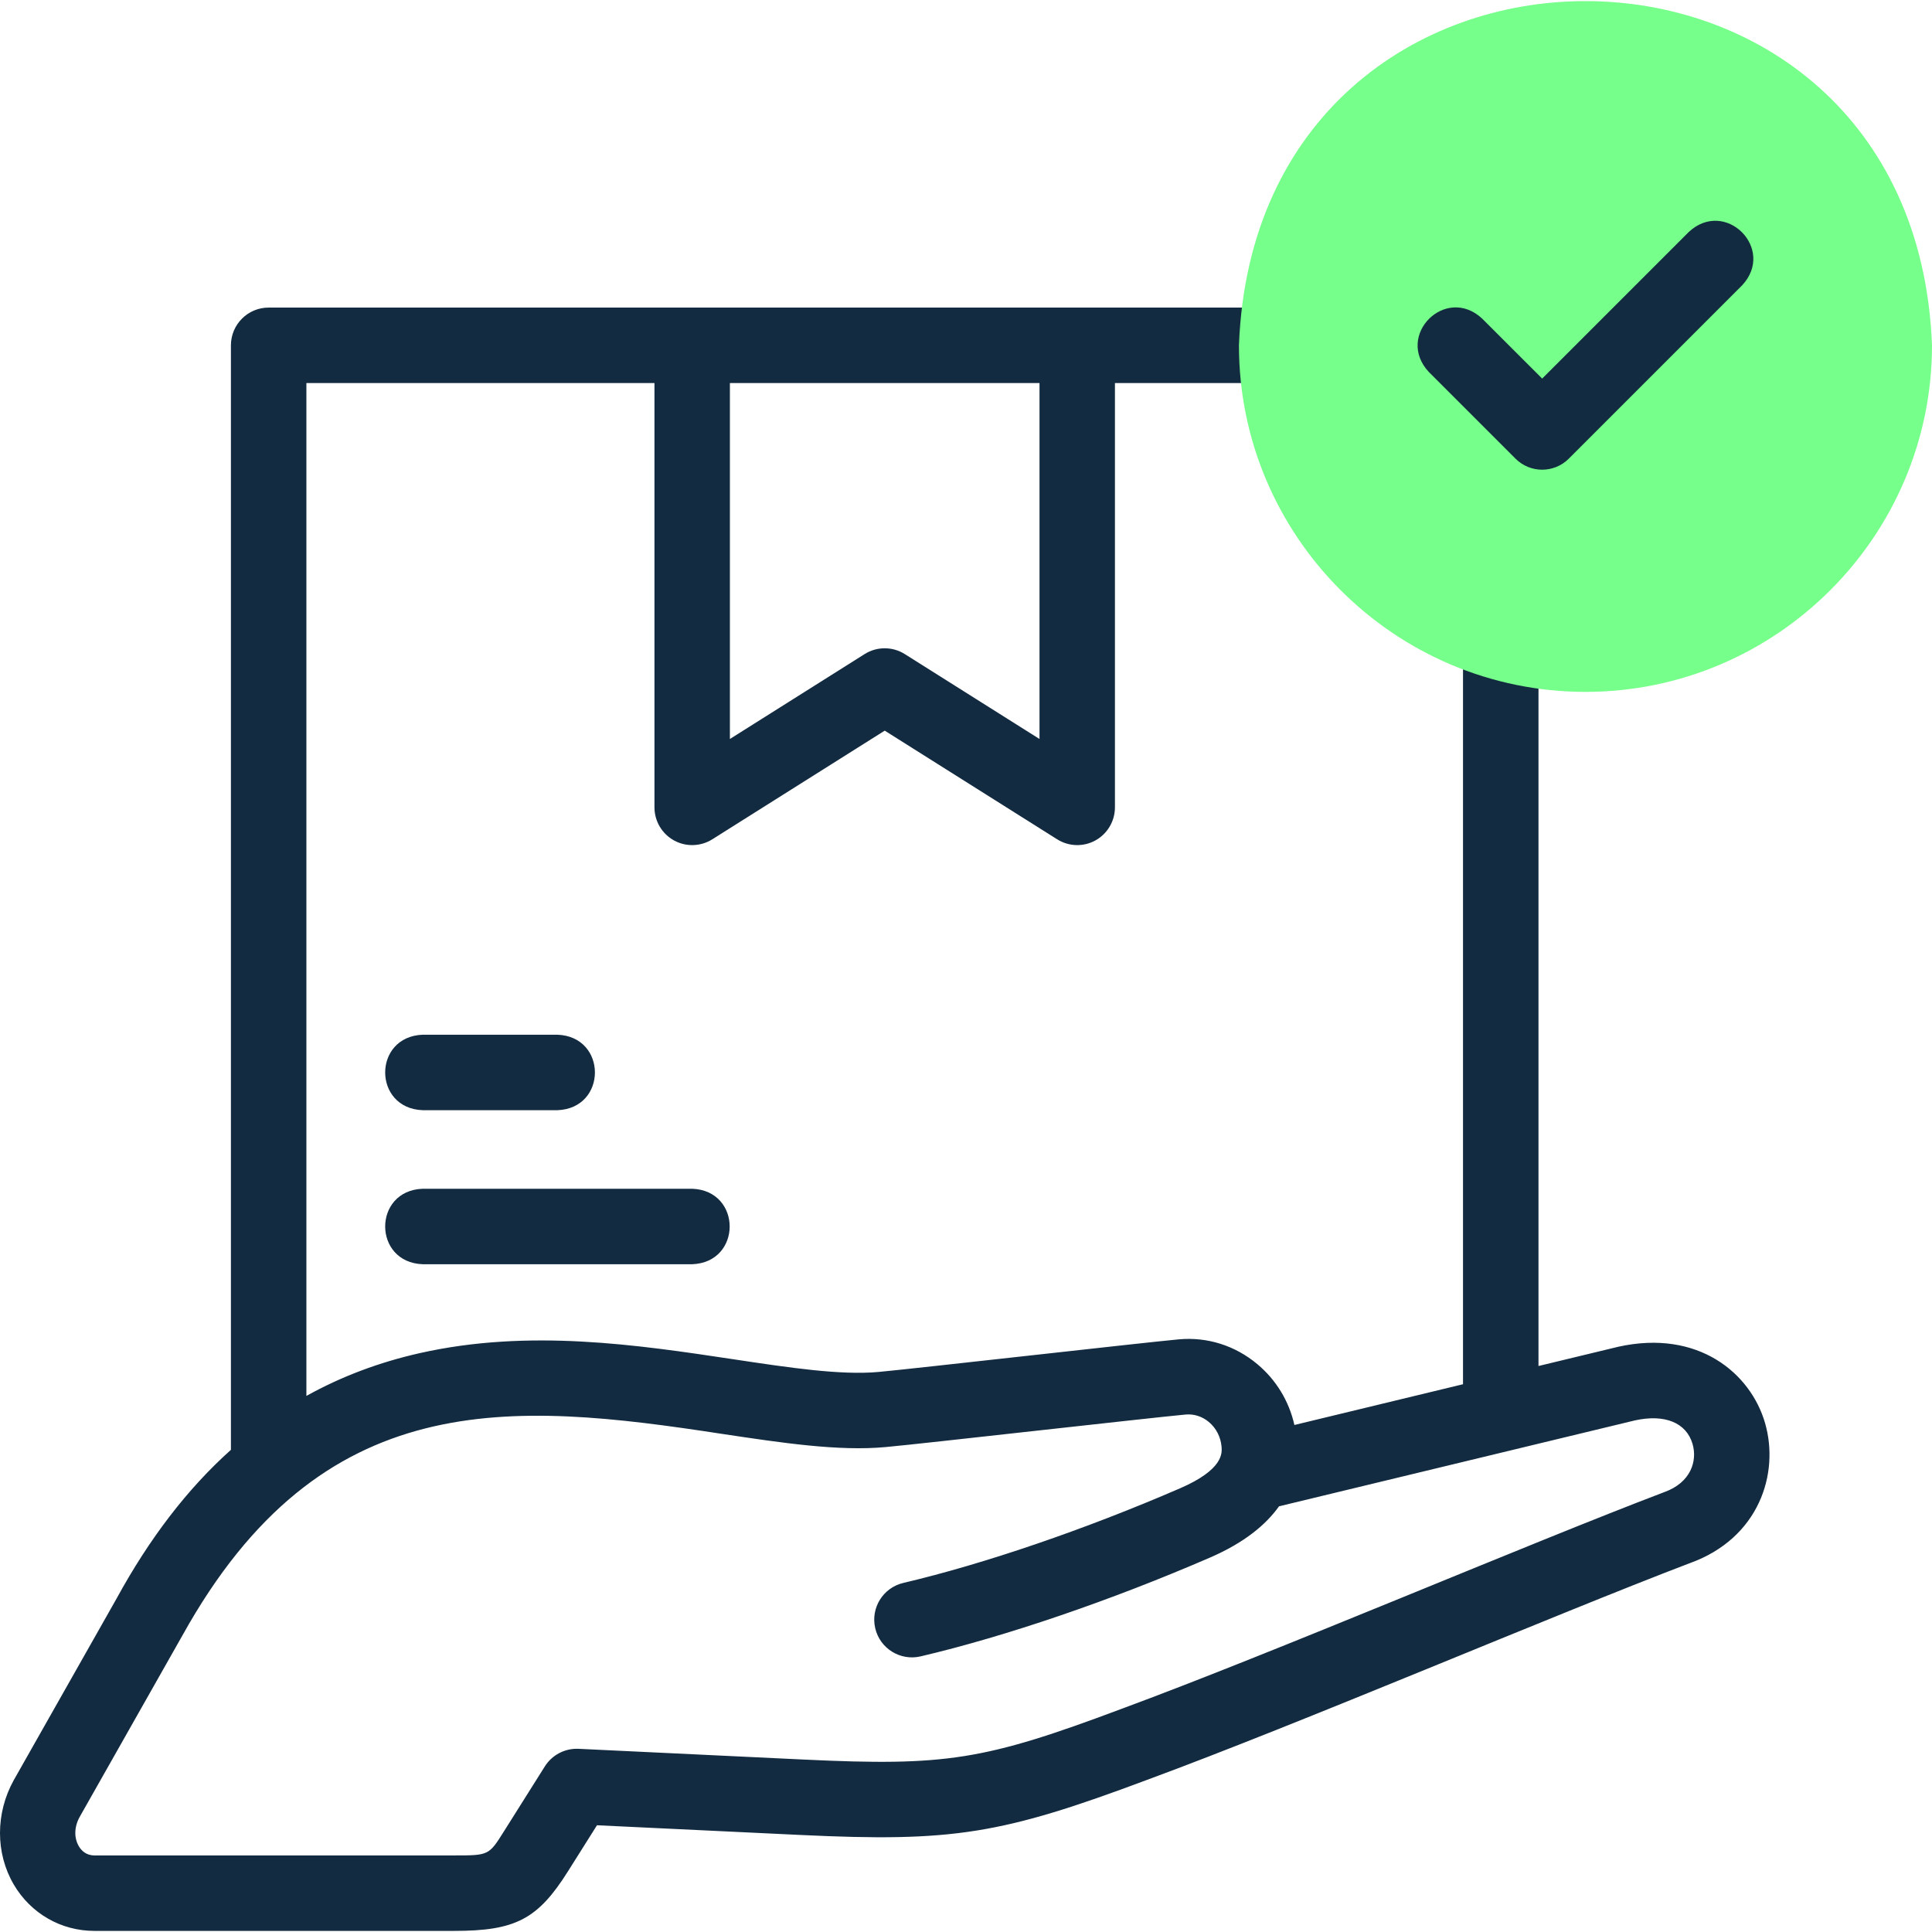 <svg xmlns="http://www.w3.org/2000/svg" width="44" height="44" viewBox="0 0 44 44" fill="none"><path d="M40.197 32.406C39.872 31.285 38.686 30.265 36.852 30.672C36.847 30.674 36.842 30.675 36.837 30.676L35.038 31.11V14.642C34.996 13.503 33.361 13.504 33.319 14.642V31.525L29.479 32.453C29.357 31.91 29.064 31.426 28.633 31.066C28.127 30.643 27.492 30.443 26.846 30.503C26.025 30.578 20.868 31.166 20.011 31.245C19.15 31.325 17.961 31.146 16.701 30.956C14.519 30.628 12.046 30.256 9.558 30.817C8.631 31.026 7.772 31.35 6.978 31.791V8.724H14.905V18.387C14.905 18.7 15.075 18.988 15.349 19.14C15.623 19.291 15.958 19.281 16.223 19.114L20.149 16.64L24.075 19.114C24.34 19.281 24.674 19.291 24.948 19.14C25.222 18.988 25.392 18.7 25.392 18.387V8.724H29.093C30.232 8.682 30.231 7.047 29.093 7.005H6.118C5.644 7.005 5.259 7.39 5.259 7.865V33.019C4.269 33.905 3.404 35.034 2.651 36.413L0.315 40.539C-0.105 41.294 -0.105 42.206 0.314 42.92C0.703 43.58 1.39 43.975 2.151 43.975H10.344C11.741 43.975 12.25 43.708 12.937 42.615L13.596 41.569L18.229 41.79C21.698 41.955 22.805 41.779 26.127 40.534C29.635 39.241 35.353 36.794 38.483 35.6C38.486 35.599 38.489 35.598 38.492 35.597C40.056 35.032 40.534 33.564 40.197 32.406ZM23.674 16.83L20.607 14.897C20.327 14.72 19.97 14.72 19.69 14.897L16.623 16.83V8.724H23.674V16.83ZM37.911 33.979C34.801 35.16 29.022 37.635 25.523 38.925C22.421 40.088 21.544 40.227 18.311 40.073L13.176 39.828C12.866 39.814 12.573 39.967 12.408 40.229L11.482 41.7C11.133 42.256 11.133 42.256 10.343 42.256H2.151C1.959 42.256 1.852 42.143 1.796 42.048C1.682 41.855 1.69 41.603 1.814 41.38L4.15 37.254C4.153 37.25 4.155 37.246 4.157 37.242C7.324 31.541 11.616 31.916 16.445 32.656C17.811 32.861 19.101 33.055 20.169 32.956C20.601 32.917 22.058 32.755 23.601 32.584C25.069 32.422 26.587 32.253 27.003 32.215C27.191 32.198 27.379 32.258 27.53 32.384C27.698 32.525 27.801 32.725 27.82 32.948C27.832 33.09 27.865 33.467 26.871 33.897C24.709 34.833 22.414 35.617 20.573 36.05C20.111 36.158 19.824 36.621 19.933 37.083C20.041 37.545 20.504 37.831 20.966 37.723C22.902 37.269 25.303 36.449 27.554 35.474C28.338 35.135 28.83 34.725 29.129 34.305L37.233 32.349C37.914 32.199 38.406 32.4 38.547 32.886C38.66 33.274 38.507 33.762 37.911 33.979Z" fill="#132B40"></path><path d="M9.626 25.284H12.695C13.834 25.242 13.833 23.607 12.695 23.565H9.626C8.487 23.608 8.488 25.242 9.626 25.284Z" fill="#132B40"></path><path d="M9.626 28.792H15.764C16.903 28.75 16.902 27.115 15.764 27.073H9.626C8.487 27.115 8.488 28.75 9.626 28.792Z" fill="#132B40"></path><path fill-rule="evenodd" clip-rule="evenodd" d="M36.108 15.757C40.455 15.757 44 12.211 44 7.865C43.596 -2.589 28.618 -2.587 28.216 7.865C28.216 12.211 31.761 15.757 36.108 15.757Z" fill="#76FF8A"></path><path d="M35.121 10.697C34.902 10.697 34.682 10.613 34.514 10.445L32.541 8.472C31.764 7.64 32.925 6.48 33.756 7.257L35.122 8.622L38.46 5.284C39.292 4.507 40.452 5.668 39.675 6.499L35.729 10.445C35.561 10.613 35.341 10.697 35.121 10.697Z" fill="#132B40"></path></svg>